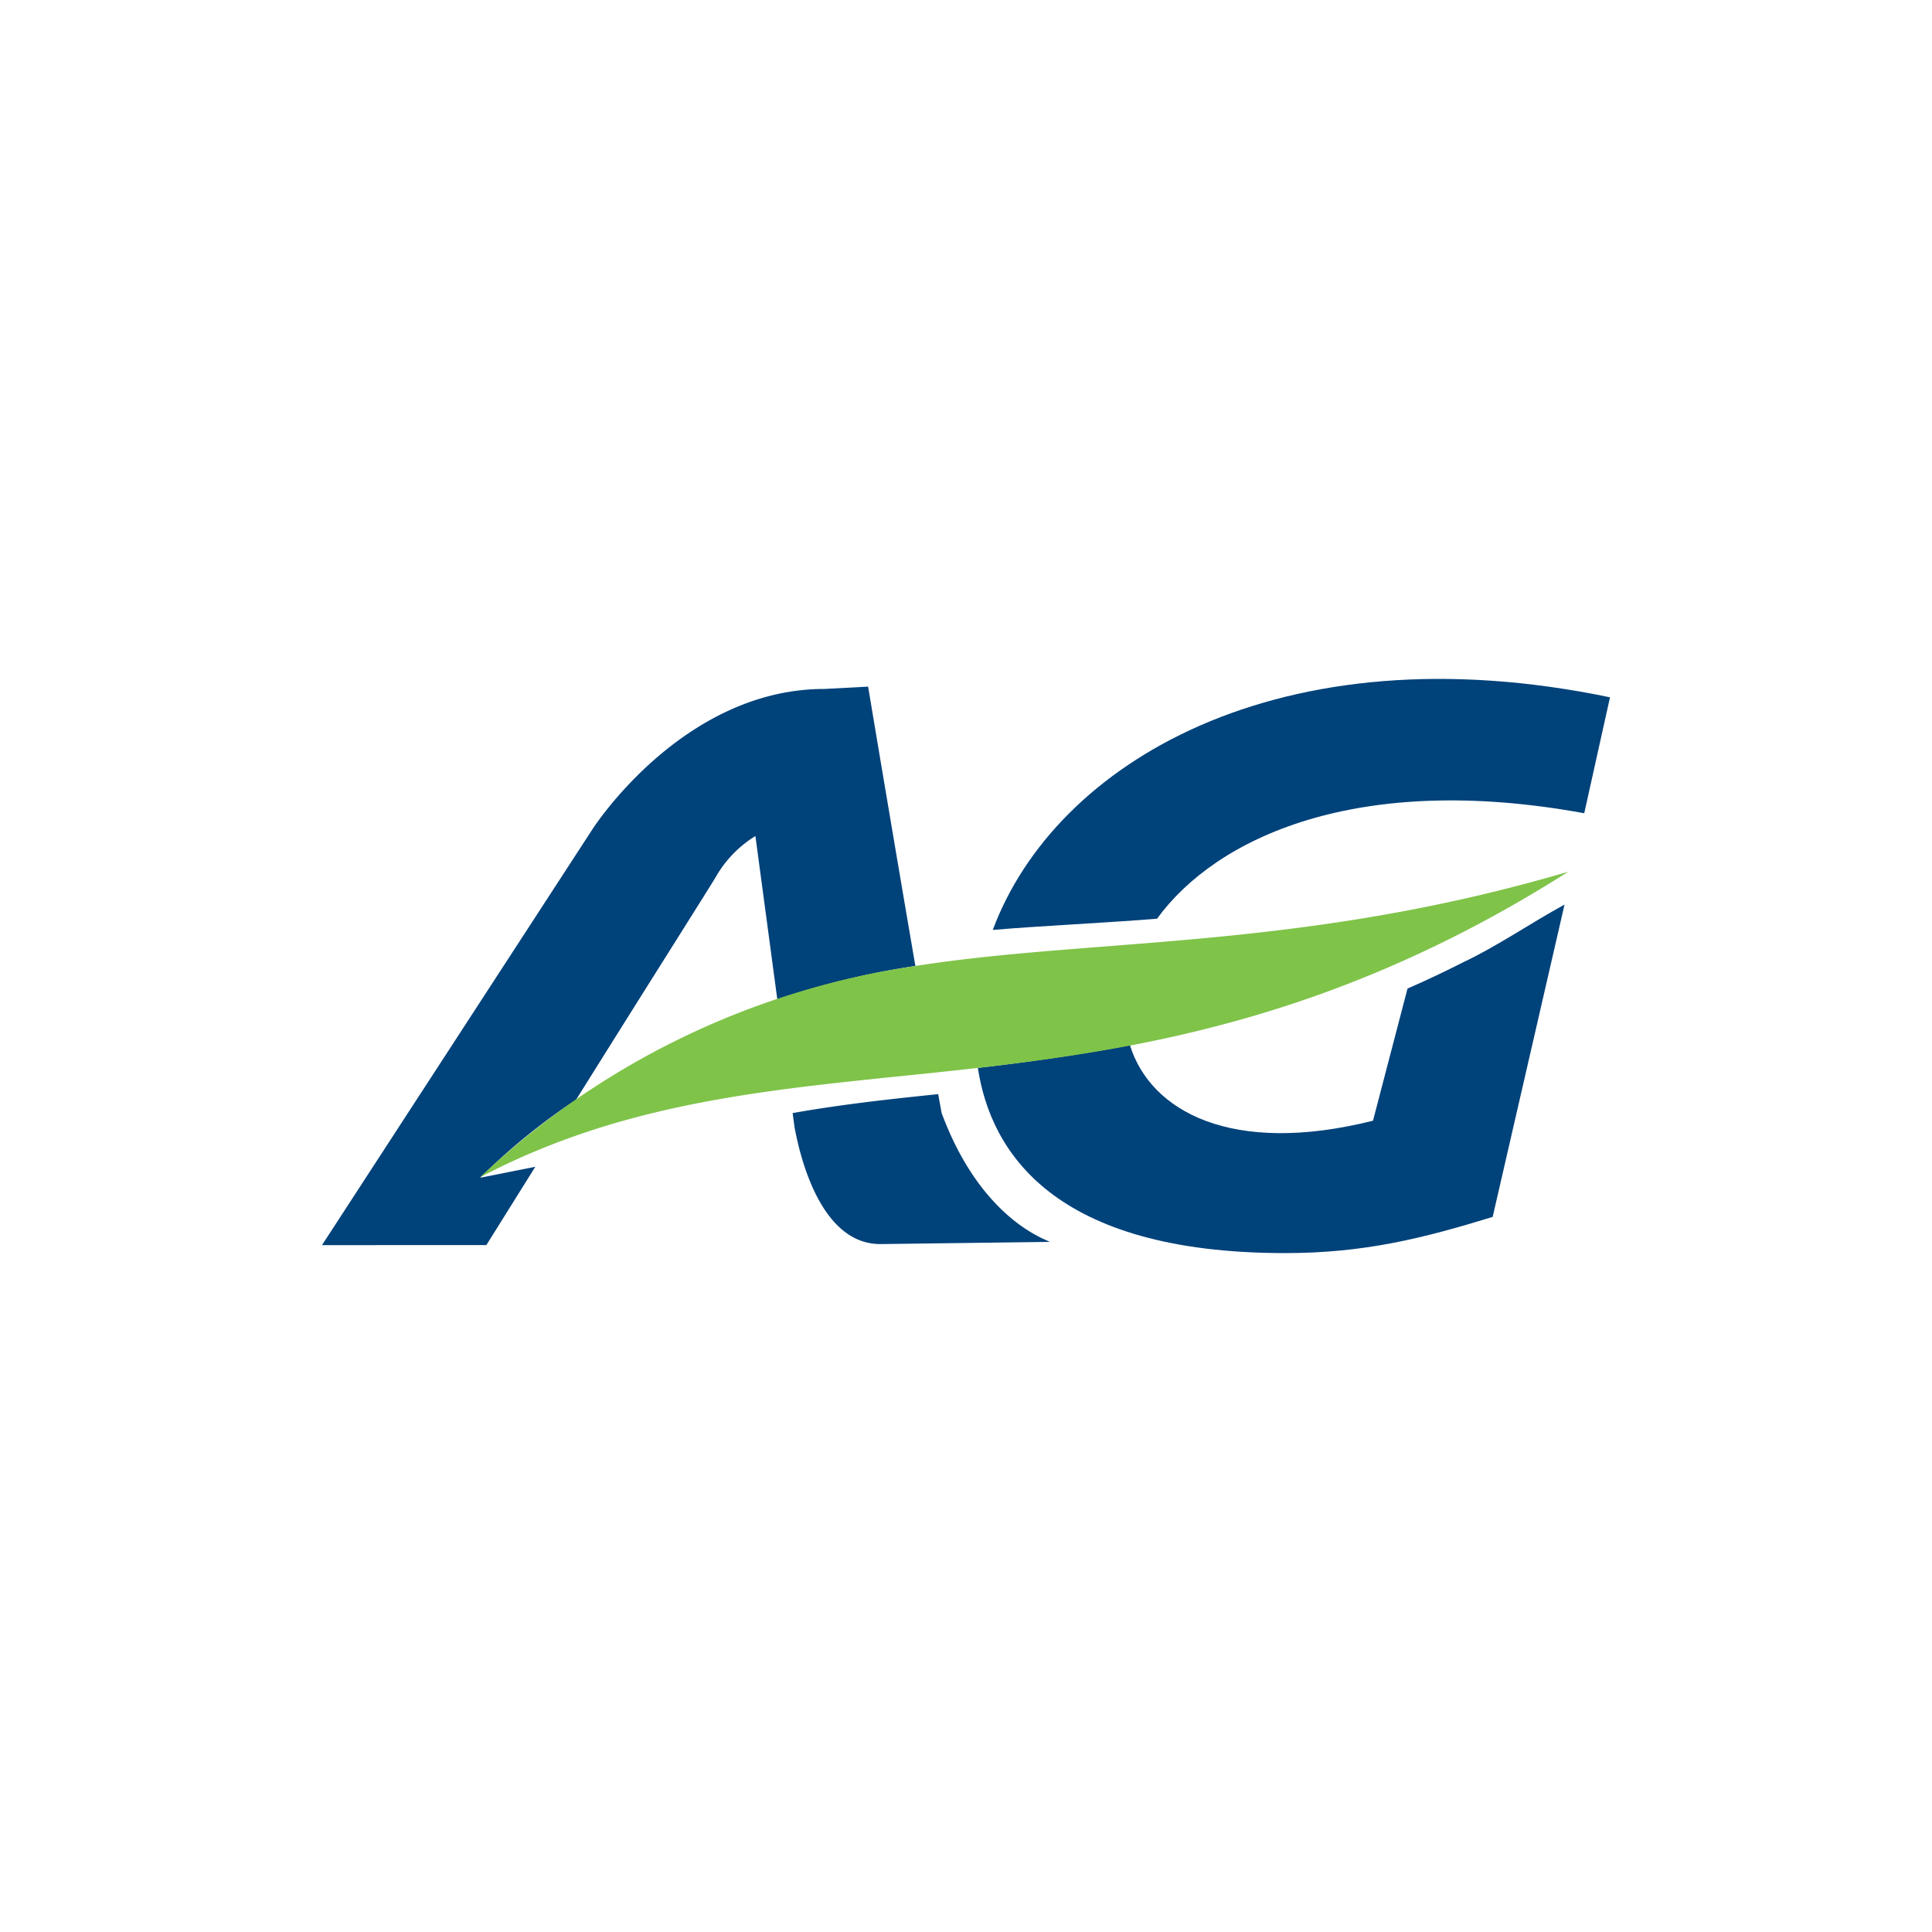 <svg xmlns="http://www.w3.org/2000/svg" xmlns:xlink="http://www.w3.org/1999/xlink" width="150" height="150" viewBox="0 0 150 150"><defs><clipPath id="a"><rect x="25" y="52.71" width="100" height="44.58" fill="none"/></clipPath></defs><title>ag-insurance</title><rect width="150" height="150" fill="#fff"/><g clip-path="url(#a)"><g clip-path="url(#a)"><path d="M67.4,53.31S69.32,64.82,71.07,75a61.86,61.86,0,0,0-10.72,2.59l-1.7-12.68a8.92,8.92,0,0,0-3.09,3.2c-.66,1.1-5.49,8.72-10.83,17.27a48.77,48.77,0,0,0-7.45,6.06l4.28-.85-3.8,6.08H25L46,64.38s6.95-10.89,18-10.89Zm.95,43.28c-4.54,0-6.18-6.48-6.66-9.06l-.15-1.11c3.65-.65,7.37-1.07,11.3-1.47l.27,1.47c3.16,8.51,8.41,9.89,8.38,10Z" fill="#00427a"/><path d="M77.08,72.2C81.89,59.26,99.33,48.79,125,54.14l-2,9C105.42,59.92,94.44,65,89.83,71.33c-4.73.37-8.86.54-12.75.87M99.77,97.29c-18,0-22.86-7.88-23.85-14.38,3.83-.44,7.76-1,11.81-1.76,1.59,5.14,7.92,8.61,18.87,5.86l2.68-10.26c1.45-.63,2.91-1.32,4.36-2.06,2.5-1.17,5.17-3,7.83-4.46l-5.58,24.25c-5.47,1.68-10,2.81-16.12,2.81" fill="#00427a"/><path d="M71.07,75c14-2.2,30-1.22,50.69-7.32C87.05,89.72,62,78.4,37.28,91.4A62.15,62.15,0,0,1,71.07,75" fill="#7fc349" fill-rule="evenodd"/></g></g></svg>